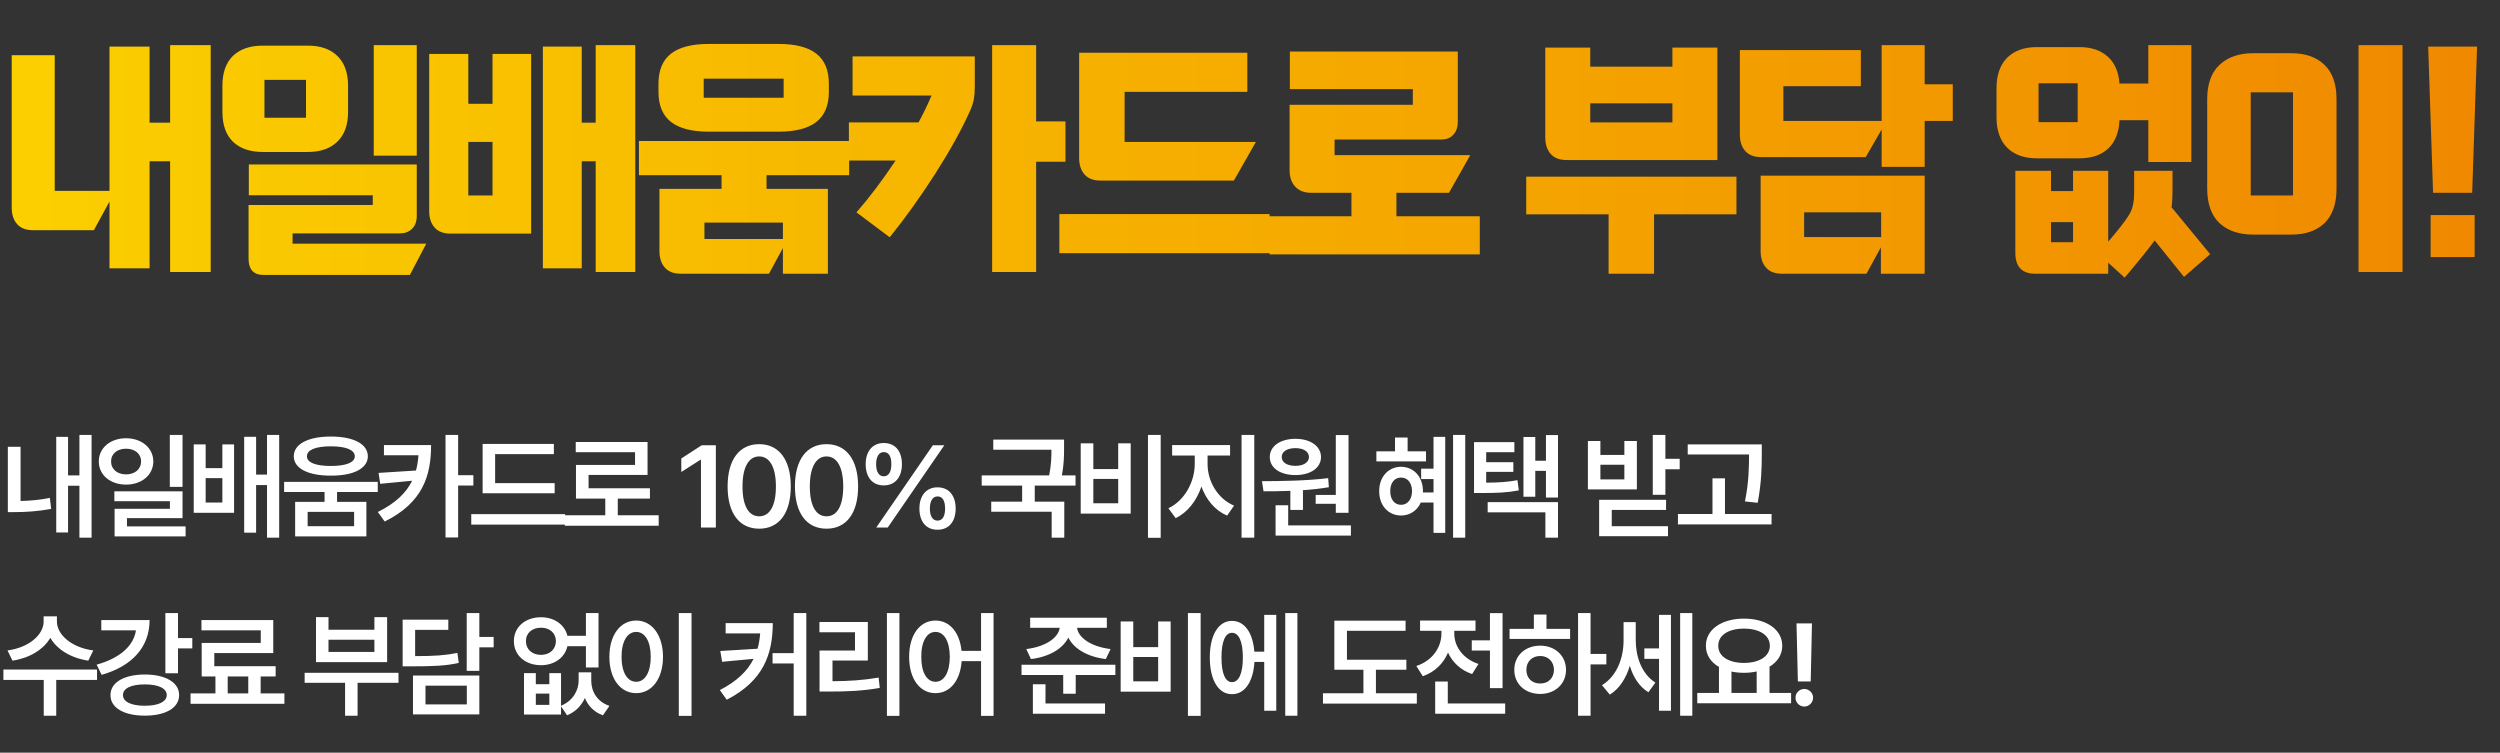 <svg width="744" height="224" viewBox="0 0 744 224" fill="none" xmlns="http://www.w3.org/2000/svg">
<rect x="0" y="0" width="744" height="224" fill="#333333" stroke="none"/>
<path d="M44.517 79.856H32.586V59.995L27.93 68.507H9.815C7.729 68.507 6.153 67.9 5.086 66.688C4.019 65.475 3.486 63.851 3.486 61.814V16.418H16.29V56.794H32.586V13.872H44.517V36.497H50.627V13.435H62.704V80.947H50.627V47.991H44.517V79.856ZM124.026 46.318H111.222V13.435H124.026V46.318ZM78.703 23.766V35.042H91.071V23.766H78.703ZM78.194 45.227C74.411 45.227 71.453 44.208 69.319 42.171C67.233 40.134 66.19 37.176 66.19 33.296V25.512C66.19 21.632 67.233 18.673 69.319 16.636C71.453 14.599 74.411 13.581 78.194 13.581H91.58C95.363 13.581 98.297 14.599 100.383 16.636C102.517 18.673 103.584 21.632 103.584 25.512V33.296C103.584 37.176 102.517 40.134 100.383 42.171C98.297 44.208 95.363 45.227 91.58 45.227H78.194ZM78.339 81.82C76.933 81.82 75.842 81.408 75.066 80.583C74.338 79.759 73.975 78.595 73.975 77.091V61.014H110.931V58.104H74.047V48.937H124.026V64.287C124.026 65.936 123.541 67.222 122.571 68.143C121.65 69.016 120.486 69.453 119.079 69.453H87.069V72.508H126.863L121.989 81.82H78.339ZM173.127 79.856H161.559V13.872H173.127V36.497H177.273V13.435H189.059V80.947H177.273V47.991H173.127V79.856ZM139.371 30.895H146.573V16.054H158.067V69.525H134.06C131.975 69.525 130.398 68.919 129.331 67.707C128.264 66.494 127.731 64.869 127.731 62.832V16.054H139.371V30.895ZM146.573 42.244H139.371V58.176H146.573V42.244ZM228.847 81.456H202.585C200.499 81.456 198.923 80.85 197.856 79.638C196.789 78.425 196.255 76.8 196.255 74.763V56.212H214.734V52.138H190.144V41.953H252.709V52.138H228.12V56.212H246.38V81.456H232.994V73.817L228.847 81.456ZM231.684 13.072C236.728 13.072 240.487 14.041 242.961 15.982C245.434 17.922 246.671 20.904 246.671 24.93V27.331C246.671 31.356 245.434 34.339 242.961 36.279C240.487 38.219 236.728 39.189 231.684 39.189H210.951C205.907 39.189 202.148 38.219 199.675 36.279C197.201 34.339 195.964 31.356 195.964 27.331V24.93C195.964 20.904 197.201 17.922 199.675 15.982C202.148 14.041 205.907 13.072 210.951 13.072H231.684ZM209.423 29.076H233.212V23.402H209.423V29.076ZM232.994 71.126V66.251H209.641V71.126H232.994ZM254.886 63.196C258.669 58.88 262.549 53.739 266.526 47.773H252.631V36.424H273.364C274.819 33.757 276.104 31.089 277.22 28.422H253.722V16.782H290.097V25.948C290.097 27.306 290 28.519 289.806 29.586C289.612 30.604 289.248 31.72 288.714 32.932C286.192 38.558 282.7 44.863 278.238 51.847C273.777 58.783 269.29 65.039 264.78 70.617L254.886 63.196ZM308.357 36.133H317.087V48.137H308.357V80.947H295.262V13.435H308.357V36.133ZM377.827 63.705V75.345H315.262V63.705H377.827ZM334.687 42.244H373.753L367.206 53.739H327.484C325.399 53.739 323.823 53.132 322.756 51.92C321.689 50.707 321.155 49.083 321.155 47.046V15.691H371.207V27.331H334.687V42.244ZM415.578 64.36H440.386V75.709H377.821V64.36H402.193V57.376H390.116C388.176 57.376 386.624 56.77 385.46 55.557C384.345 54.345 383.787 52.72 383.787 50.683V31.186H420.453V26.53H383.86V15.327H433.839V36.351C433.839 37.855 433.402 39.092 432.529 40.062C431.705 41.032 430.492 41.517 428.892 41.517H397.173V46.173H437.549L431.22 57.376H415.578V64.36ZM466.207 47.628C464.121 47.628 462.545 47.021 461.478 45.809C460.411 44.596 459.877 42.972 459.877 40.935V14.163H473.263V19.837H497.707V14.163H511.093V47.628H466.207ZM454.203 63.778V52.575H516.768V63.778H492.251V81.456H478.72V63.778H454.203ZM473.263 30.75V36.424H497.707V30.75H473.263ZM559.975 13.435H572.779V25.075H581.145V35.988H572.779V49.665H559.975V38.534L555.246 46.755H524.11C522.024 46.755 520.448 46.148 519.381 44.936C518.314 43.723 517.78 42.099 517.78 40.062V14.89H553.791V25.657H530.73V35.988H559.975V13.435ZM555.465 81.456H530.293C528.208 81.456 526.632 80.85 525.565 79.638C524.498 78.425 523.964 76.8 523.964 74.763V52.284H572.779V81.456H559.757V73.599L555.465 81.456ZM559.83 70.544V63.196H536.914V70.544H559.83ZM606.166 47.118C602.383 47.118 599.424 46.051 597.29 43.917C595.205 41.783 594.162 38.776 594.162 34.896V26.239C594.162 22.359 595.205 19.352 597.29 17.218C599.424 15.084 602.383 14.017 606.166 14.017H618.824C622.364 14.017 625.177 14.963 627.263 16.855C629.348 18.698 630.512 21.365 630.755 24.857H639.339V13.435H652.143V48.21H639.339V35.769H630.755C630.609 39.407 629.494 42.22 627.408 44.208C625.323 46.148 622.461 47.118 618.824 47.118H606.166ZM646.542 56.794C646.542 58.734 646.445 60.359 646.251 61.668L657.745 75.636L649.961 82.402L641.231 71.562C639.339 74.133 636.817 77.285 633.665 81.02L632.283 82.62L627.408 78.183V81.456H605.656C601.728 81.456 599.764 79.371 599.764 75.2V50.829H610.385V56.867H616.933V50.829H627.408V71.926C630.512 68.288 632.549 65.669 633.519 64.069C634.15 63.051 634.562 62.056 634.756 61.086C634.999 60.068 635.12 58.758 635.12 57.158V50.829H646.542V56.794ZM606.675 24.784V36.351H618.315V24.784H606.675ZM610.385 66.106V72.072H616.933V66.106H610.385ZM714.993 80.947H701.898V13.435H714.993V80.947ZM670.543 69.816C666.324 69.816 662.977 68.677 660.504 66.397C658.079 64.069 656.866 60.65 656.866 56.139V29.513C656.866 25.003 658.079 21.608 660.504 19.328C662.977 17 666.324 15.836 670.543 15.836H681.892C686.112 15.836 689.41 17 691.786 19.328C694.163 21.608 695.351 25.003 695.351 29.513V56.139C695.351 60.65 694.163 64.069 691.786 66.397C689.41 68.677 686.112 69.816 681.892 69.816H670.543ZM669.816 27.476V58.176H682.402V27.476H669.816ZM723.354 76.509V63.996H736.449V76.509H723.354ZM737.176 13.872L735.721 57.376H724.081L722.626 13.872H737.176Z" fill="url(#paint0_linear_3376_1482)"/>
<path d="M27.253 129.443V160.009H23.635V144.557H20.254V158.454H16.737V130.018H20.254V141.48H23.635V129.443H27.253ZM6.12 132.959V149.088C8.757 149.037 11.649 148.817 14.844 148.175L15.216 151.455C11.091 152.199 7.608 152.401 4.362 152.401H2.333V132.959H6.12ZM37.517 130.423C42.15 130.423 45.598 133.297 45.632 137.321C45.598 141.379 42.15 144.219 37.517 144.219C32.851 144.219 29.402 141.379 29.402 137.321C29.402 133.297 32.851 130.423 37.517 130.423ZM37.517 133.534C34.947 133.534 33.054 134.988 33.054 137.321C33.054 139.688 34.947 141.176 37.517 141.176C40.087 141.176 41.98 139.688 41.98 137.321C41.98 134.988 40.087 133.534 37.517 133.534ZM54.322 129.443V144.895H50.535V129.443H54.322ZM54.322 146.214V154.194H37.788V156.662H55.235V159.637H34.102V151.421H50.569V149.155H34.034V146.214H54.322ZM61.205 132.249V139.316H66.175V132.249H69.658V152.604H57.655V132.249H61.205ZM61.205 149.561H66.175V142.292H61.205V149.561ZM83.082 129.443V160.009H79.464V144.354H76.218V158.522H72.667V129.984H76.218V141.243H79.464V129.443H83.082ZM98.452 129.916C105.214 129.916 109.441 132.114 109.474 135.799C109.441 139.417 105.214 141.581 98.452 141.548C91.757 141.581 87.429 139.417 87.429 135.799C87.429 132.114 91.757 129.916 98.452 129.916ZM98.452 132.824C93.988 132.824 91.317 133.872 91.351 135.799C91.317 137.659 93.988 138.674 98.452 138.674C102.915 138.674 105.586 137.659 105.586 135.799C105.586 133.872 102.915 132.824 98.452 132.824ZM109.035 149.358V159.637H87.834V149.358H96.592V146.417H84.555V143.407H112.416V146.417H100.311V149.358H109.035ZM91.554 152.334V156.594H105.383V152.334H91.554ZM128.293 132.452C128.293 141.683 125.757 149.595 114.498 155.208L112.435 152.368C117.727 149.747 120.871 146.704 122.647 143.069L113.145 143.982L112.672 140.736L123.796 140.026C124.185 138.606 124.422 137.101 124.54 135.495H114.261V132.452H128.293ZM136.341 129.443V141.412H140.872V144.489H136.341V159.942H132.587V129.443H136.341ZM165.067 143.779V146.789H143.629V132.114H164.83V135.157H147.349V143.779H165.067ZM168.177 153.01V156.121H140.248V153.01H168.177ZM196.024 153.348V156.459H168.095V153.348H180.132V148.378H171.408V138.369H188.991V134.582H171.341V131.539H192.71V141.345H175.162V145.301H193.42V148.378H183.851V153.348H196.024ZM213.036 132.52V157H208.606V136.814H208.471L202.757 140.466V136.442L208.809 132.52H213.036ZM225.937 157.338C220.054 157.338 216.537 152.773 216.537 144.76C216.537 136.78 220.054 132.182 225.937 132.182C231.787 132.182 235.337 136.78 235.337 144.76C235.337 152.773 231.821 157.338 225.937 157.338ZM225.937 153.653C229.014 153.653 230.908 150.643 230.908 144.76C230.908 138.91 228.98 135.833 225.937 135.833C222.894 135.833 220.967 138.91 220.967 144.76C220.967 150.643 222.86 153.653 225.937 153.653ZM245.973 157.338C240.09 157.338 236.573 152.773 236.573 144.76C236.573 136.78 240.09 132.182 245.973 132.182C251.823 132.182 255.373 136.78 255.373 144.76C255.373 152.773 251.857 157.338 245.973 157.338ZM245.973 153.653C249.05 153.653 250.944 150.643 250.944 144.76C250.944 138.91 249.017 135.833 245.973 135.833C242.93 135.833 241.003 138.91 241.003 144.76C241.003 150.643 242.896 153.653 245.973 153.653ZM263 144.456C259.517 144.456 257.624 141.886 257.624 138.133C257.624 134.413 259.585 131.843 263 131.843C266.55 131.843 268.41 134.413 268.41 138.133C268.41 141.92 266.483 144.456 263 144.456ZM263 141.751C264.522 141.751 265.266 140.33 265.266 138.133C265.266 136.002 264.589 134.515 263 134.548C261.512 134.548 260.735 136.002 260.735 138.133C260.735 140.33 261.512 141.751 263 141.751ZM278.993 157.642C275.511 157.676 273.617 155.073 273.617 151.353C273.617 147.6 275.578 145.03 278.993 145.03C282.51 145.03 284.403 147.6 284.403 151.353C284.403 155.106 282.476 157.676 278.993 157.642ZM278.993 154.937C280.549 154.937 281.259 153.517 281.259 151.353C281.259 149.189 280.583 147.702 278.993 147.735C277.506 147.735 276.728 149.223 276.728 151.353C276.728 153.517 277.506 154.937 278.993 154.937ZM260.768 157L277.607 132.52H281.022L264.184 157H260.768ZM316.665 130.829V133.162C316.665 135.444 316.665 138.065 316.022 141.48H320.08V144.523H307.941V149.291H316.732V160.009H312.979V152.3H294.991V149.291H304.188V144.523H292.151V141.48H312.235C312.844 138.352 312.912 135.969 312.912 133.838H295.599V130.829H316.665ZM345.424 129.443V160.043H341.637V129.443H345.424ZM325.374 131.945V139.586H332.778V131.945H336.498V152.841H321.62V131.945H325.374ZM325.374 149.764H332.778V142.528H325.374V149.764ZM359.374 138.133C359.374 143.137 362.316 148.412 367.253 150.474L365.19 153.45C361.572 151.894 358.935 148.682 357.548 144.794C356.128 148.986 353.457 152.503 349.873 154.194L347.709 151.252C352.544 149.02 355.553 143.34 355.553 138.133V135.563H348.825V132.452H366.069V135.563H359.374V138.133ZM373.271 129.443V160.009H369.484V129.443H373.271ZM401.321 129.477V152.604H397.534V149.933H391.549V147.296H397.534V129.477H401.321ZM402.031 156.358V159.401H379.613V150.373H383.366V156.358H402.031ZM375.556 143.204C381.202 143.171 388.776 143.103 395.268 142.292L395.471 144.997C392.952 145.419 390.349 145.707 387.762 145.876V151.759H384.009V146.079C381.152 146.197 378.43 146.214 376.029 146.214L375.556 143.204ZM385.53 130.592C389.994 130.592 393.104 132.79 393.138 136.002C393.104 139.282 389.994 141.379 385.53 141.379C380.999 141.379 377.889 139.282 377.889 136.002C377.889 132.79 380.999 130.592 385.53 130.592ZM385.53 133.365C383.096 133.365 381.439 134.346 381.439 136.002C381.439 137.659 383.096 138.64 385.53 138.64C387.863 138.64 389.52 137.659 389.554 136.002C389.52 134.346 387.863 133.365 385.53 133.365ZM436.05 129.443V160.009H432.432V129.443H436.05ZM430.099 130.018V158.589H426.617V149.561H422.83C421.765 151.928 419.617 153.416 416.946 153.416C413.193 153.416 410.42 150.44 410.454 146.18C410.42 141.886 413.193 138.944 416.946 138.91C420.733 138.944 423.472 141.886 423.472 146.18V146.552H426.617V142.562H422.931V139.485H426.617V130.018H430.099ZM424.385 134.312V137.321H409.609V134.312H415.154V130.22H418.907V134.312H424.385ZM416.946 142.122C415.019 142.122 413.734 143.644 413.734 146.18C413.734 148.648 415.019 150.237 416.946 150.237C418.874 150.237 420.192 148.648 420.226 146.18C420.192 143.644 418.874 142.122 416.946 142.122ZM450.676 131.573V134.582H442.291V137.558H450.372V140.432H442.291V143.644C446.027 143.61 448.614 143.458 451.589 142.9L451.995 145.943C448.411 146.62 445.435 146.721 440.702 146.721H438.673V131.573H450.676ZM463.66 129.477V148.073H460.076V140.127H456.898V147.837H453.381V130.051H456.898V137.118H460.076V129.477H463.66ZM463.66 149.426V160.009H459.907V152.469H442.73V149.426H463.66ZM495.617 129.443V136.543H499.878V139.654H495.617V147.262H491.864V129.443H495.617ZM476.277 131.235V135.394H483.411V131.235H487.13V145.639H472.557V131.235H476.277ZM476.277 142.663H483.411V138.302H476.277V142.663ZM495.82 148.75V151.759H479.658V156.594H496.395V159.57H475.905V148.75H495.82ZM524.309 132.249V135.191C524.276 138.978 524.276 143.238 523.092 149.629L519.305 149.223C520.489 143.272 520.489 138.927 520.522 135.258H502.264V132.249H524.309ZM527.217 152.976V156.053H499.356V152.976H509.635V142.359H513.354V152.976H527.217ZM16.94 184.979C16.94 188.833 21.234 192.722 27.76 193.567L26.272 196.61C21.082 195.833 16.957 193.28 14.979 189.814C12.967 193.28 8.859 195.833 3.719 196.61L2.232 193.567C8.69 192.722 12.984 188.833 12.984 184.979V183.423H16.94V184.979ZM28.876 199.248V202.358H16.737V213.009H13.018V202.358H1.014V199.248H28.876ZM52.969 182.443V189.881H57.23V192.958H52.969V200.363H49.216V182.443H52.969ZM44.516 184.539C44.516 192.586 39.275 198.267 30.247 200.837L28.76 197.794C35.691 195.9 39.8 192.164 40.459 187.582H30.146V184.539H44.516ZM43.096 200.735C49.284 200.735 53.308 203.102 53.308 206.855C53.308 210.676 49.284 212.976 43.096 212.976C36.942 212.976 32.851 210.676 32.885 206.855C32.851 203.102 36.942 200.735 43.096 200.735ZM43.096 203.677C39.072 203.677 36.57 204.827 36.604 206.855C36.57 208.85 39.072 210.034 43.096 210.034C47.12 210.034 49.622 208.85 49.622 206.855C49.622 204.827 47.12 203.677 43.096 203.677ZM84.637 206.348V209.459H56.708V206.348H64.113V201.31H60.022V191.335H77.604V187.582H59.954V184.539H81.323V194.345H63.775V198.267H82.034V201.31H77.57V206.348H84.637ZM67.765 206.348H73.885V201.31H67.765V206.348ZM118.589 200.228V203.204H106.416V213.009H102.697V203.204H90.66V200.228H118.589ZM97.76 183.66V187.413H111.421V183.66H115.208V197.05H94.041V183.66H97.76ZM97.76 194.007H111.421V190.389H97.76V194.007ZM142.649 182.443V189.543H146.909V192.654H142.649V199.653H138.896V182.443H142.649ZM133.418 184.404V187.447H123.545V195.258C129.293 195.258 132.488 195.038 136.123 194.311L136.529 197.286C132.539 198.166 128.955 198.301 122.294 198.301H119.825V184.404H133.418ZM142.649 201.04V212.604H122.902V201.04H142.649ZM126.622 204.049V209.628H138.929V204.049H126.622ZM159.458 200.33V203.609H163.481V200.33H166.964V210.034C170.548 208.529 172.205 205.435 172.205 202.527V200.093H175.958V202.527C175.958 205.706 177.581 208.783 181.368 210.068L179.441 212.874C176.753 211.91 175.011 210.051 174.065 207.735C173.033 209.983 171.292 211.843 168.756 212.874L166.964 210.203V212.637H155.941V200.33H159.458ZM159.458 209.763H163.481V206.416H159.458V209.763ZM161.013 183.694C164.952 183.694 168.063 185.892 168.858 189.205H174.369V182.443H178.122V198.639H174.369V192.316H168.858C168.114 195.714 164.969 197.963 161.013 197.963C156.313 197.963 152.932 195.021 152.932 190.794C152.932 186.602 156.313 183.694 161.013 183.694ZM161.013 186.805C158.376 186.805 156.516 188.36 156.516 190.794C156.516 193.263 158.376 194.886 161.013 194.886C163.583 194.886 165.409 193.263 165.443 190.794C165.409 188.36 163.583 186.805 161.013 186.805ZM205.8 182.443V213.043H202.013V182.443H205.8ZM189.333 184.674C193.932 184.674 197.279 188.867 197.313 195.461C197.279 202.122 193.932 206.281 189.333 206.281C184.701 206.281 181.353 202.122 181.353 195.461C181.353 188.867 184.701 184.674 189.333 184.674ZM189.333 188.056C186.73 188.056 184.971 190.794 184.971 195.461C184.971 200.161 186.73 202.899 189.333 202.899C191.903 202.899 193.661 200.161 193.661 195.461C193.661 190.794 191.903 188.056 189.333 188.056ZM229.98 185.452C229.946 194.683 227.241 202.595 216.286 208.242L214.223 205.368C219.295 202.747 222.457 199.704 224.266 196.069L214.9 196.948L214.359 193.736L225.449 193.06C225.855 191.623 226.108 190.101 226.227 188.495H215.948V185.452H229.98ZM239.955 182.443V213.009H236.202V197.456H229.912V194.379H236.202V182.443H239.955ZM267.666 182.443V213.043H263.947V182.443H267.666ZM258.266 185.114V196.576H247.751V202.73C252.569 202.696 256.728 202.46 261.478 201.648L261.817 204.725C256.609 205.638 252.045 205.807 246.567 205.807H243.896V193.601H254.445V188.157H243.862V185.114H258.266ZM278.404 184.674C282.546 184.674 285.606 188.123 286.147 193.702H291.963V182.443H295.682V213.043H291.963V196.745H286.181C285.775 202.646 282.664 206.281 278.404 206.281C273.805 206.281 270.559 202.122 270.559 195.461C270.559 188.867 273.805 184.674 278.404 184.674ZM278.404 188.056C275.868 188.056 274.143 190.794 274.177 195.461C274.143 200.161 275.868 202.899 278.404 202.899C280.94 202.899 282.63 200.161 282.664 195.461C282.63 190.794 280.94 188.056 278.404 188.056ZM329.397 183.829V186.838H320.538C320.876 189.712 324.613 192.451 330.513 193.161L329.093 196.137C323.615 195.477 319.575 193.06 317.935 189.746C316.295 193.043 312.288 195.477 306.81 196.137L305.424 193.161C311.324 192.451 315.01 189.712 315.365 186.838H306.574V183.829H329.397ZM331.933 197.827V200.871H320.133V206.45H316.413V200.871H304.004V197.827H331.933ZM328.856 209.358V212.401H307.385V203.643H311.138V209.358H328.856ZM357.312 182.443V213.043H353.525V182.443H357.312ZM337.261 184.945V192.586H344.666V184.945H348.385V205.841H333.508V184.945H337.261ZM337.261 202.764H344.666V195.528H337.261V202.764ZM386.105 182.443V213.009H382.487V182.443H386.105ZM379.816 182.984V211.522H376.232V196.982H373.324C372.969 202.933 370.416 206.619 366.629 206.585C362.639 206.619 360.036 202.392 360.036 195.663C360.036 188.935 362.639 184.776 366.629 184.776C370.331 184.776 372.851 188.225 373.29 193.939H376.232V182.984H379.816ZM366.629 188.326C364.702 188.292 363.484 190.896 363.518 195.663C363.484 200.431 364.702 203.035 366.629 203.001C368.658 203.035 369.875 200.431 369.875 195.663C369.875 190.896 368.658 188.292 366.629 188.326ZM418.535 196.34V199.315H409.474V206.314H421.646V209.391H393.717V206.314H405.754V199.315H397.098V184.708H418.299V187.717H400.851V196.34H418.535ZM447.16 182.477V204.793H443.407V193.601H437.997V190.558H443.407V182.477H447.16ZM447.938 209.358V212.401H427.109V202.832H430.862V209.358H447.938ZM432.79 188.563C432.79 192.248 435.258 196.035 439.992 197.591L438.098 200.6C434.683 199.434 432.265 197.117 430.93 194.21C429.577 197.439 427.024 199.991 423.423 201.243L421.496 198.199C426.365 196.61 428.969 192.586 428.969 188.529V187.717H422.612V184.674H439.112V187.717H432.79V188.563ZM473.35 182.443V194.615H478.05V197.726H473.35V213.009H469.63V182.443H473.35ZM467.264 187.143V190.152H449.241V187.143H456.477V182.882H460.23V187.143H467.264ZM458.371 192.147C462.766 192.147 466.046 195.122 466.046 199.349C466.046 203.576 462.766 206.517 458.371 206.517C453.908 206.517 450.628 203.576 450.662 199.349C450.628 195.122 453.908 192.147 458.371 192.147ZM458.371 195.224C455.97 195.224 454.246 196.847 454.246 199.349C454.246 201.851 455.97 203.44 458.371 203.407C460.704 203.44 462.428 201.851 462.462 199.349C462.428 196.847 460.704 195.224 458.371 195.224ZM486.792 190.456C486.792 195.393 488.517 200.532 492.642 203.136L490.579 206.01C487.824 204.353 486.032 201.496 485.034 198.132C483.918 201.834 481.957 204.962 479.083 206.72L476.75 203.914C481.179 201.209 483.174 195.833 483.174 190.625V185.148H486.792V190.456ZM503.631 182.443V213.009H500.013V182.443H503.631ZM497.274 182.984V211.522H493.724V196.069H489.362V192.958H493.724V182.984H497.274ZM533.033 206.213V209.29H505.104V206.213H511.562V198.47C509.128 197.084 507.657 194.903 507.674 192.181C507.64 187.312 512.441 184.1 519.001 184.1C525.594 184.1 530.396 187.312 530.396 192.181C530.396 194.852 528.976 196.999 526.609 198.402V206.213H533.033ZM519.001 187.075C514.436 187.075 511.325 189.002 511.359 192.181C511.325 195.325 514.436 197.286 519.001 197.286C523.566 197.286 526.71 195.325 526.71 192.181C526.71 189.002 523.566 187.075 519.001 187.075ZM515.282 206.213H522.788V199.822C521.621 200.093 520.353 200.228 519.001 200.228C517.682 200.228 516.431 200.093 515.282 199.856V206.213ZM539.24 185.52L538.868 202.798H535.047L534.641 185.52H539.24ZM536.974 210.271C535.52 210.271 534.337 209.087 534.337 207.633C534.337 206.213 535.52 205.03 536.974 205.03C538.361 205.03 539.578 206.213 539.578 207.633C539.578 209.087 538.361 210.271 536.974 210.271Z" fill="white"/>
<defs>
<linearGradient id="paint0_linear_3376_1482" x1="0" y1="47.5" x2="744" y2="47.5" gradientUnits="userSpaceOnUse">
<stop stop-color="#FBD000"/>
<stop offset="1" stop-color="#F08800"/>
</linearGradient>
</defs>
</svg>
